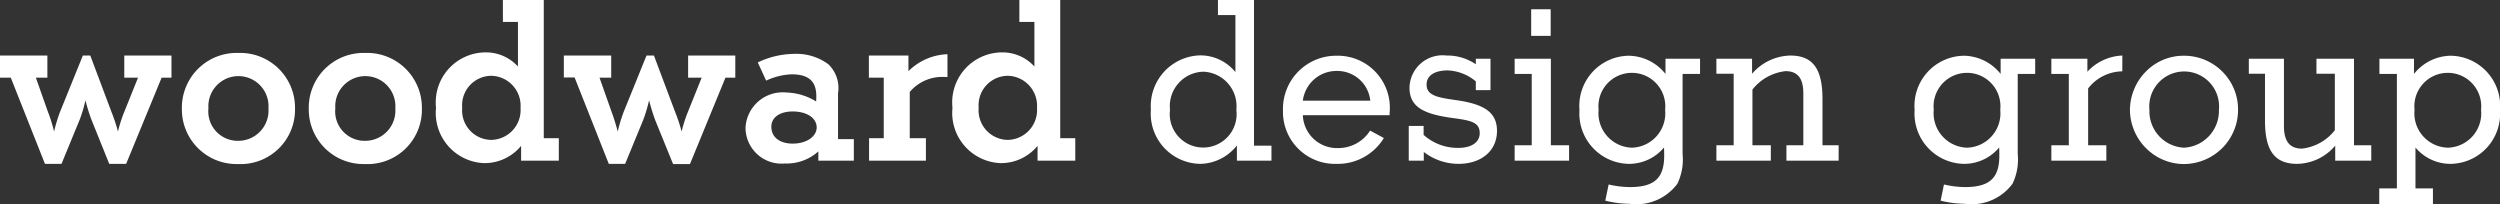 <svg xmlns="http://www.w3.org/2000/svg" width="134.57" height="10.98" viewBox="0 0 134.57 10.98">
  <rect x="0" y="0" width="134.57" height="10.98" fill="#333333" stroke="none"/>
  <g id="woodwarddesign" transform="translate(-0.71 -1.51)">
    <path id="Path_17" data-name="Path 17" d="M5.31,6.91A7.426,7.426,0,0,1,5,7.95l-.98,2.38H3.13L1.29,5.69H.71V4.5H3.26V5.69H2.64l.65,1.84a7.712,7.712,0,0,1,.33,1.06,8.84,8.84,0,0,1,.31-1.03L5.17,4.5h.4L6.72,7.56a8.683,8.683,0,0,1,.34,1.03A7.433,7.433,0,0,1,7.4,7.53l.74-1.84H7.4V4.5H9.94V5.69H9.41L7.5,10.33H6.59L5.64,7.97A9.306,9.306,0,0,1,5.31,6.91Z" fill="#fff"/>
    <path id="Path_18" data-name="Path 18" d="M13.54,4.36a2.95,2.95,0,0,1,3.05,2.99,2.927,2.927,0,0,1-3.07,2.99A2.943,2.943,0,0,1,10.5,7.35,2.948,2.948,0,0,1,13.54,4.36Zm0,4.73a1.629,1.629,0,0,0,1.62-1.75,1.619,1.619,0,1,0-3.23,0A1.584,1.584,0,0,0,13.54,9.09Z" fill="#fff"/>
    <path id="Path_19" data-name="Path 19" d="M20.37,4.36a2.95,2.95,0,0,1,3.05,2.99,2.927,2.927,0,0,1-3.07,2.99,2.943,2.943,0,0,1-3.02-2.99A2.948,2.948,0,0,1,20.37,4.36Zm0,4.73a1.629,1.629,0,0,0,1.62-1.75,1.619,1.619,0,1,0-3.23,0A1.584,1.584,0,0,0,20.37,9.09Z" fill="#fff"/>
    <path id="Path_20" data-name="Path 20" d="M29.98,8.95h.81v1.21H28.76v-.8a2.537,2.537,0,0,1-2,.93,2.705,2.705,0,0,1-2.58-2.98,2.691,2.691,0,0,1,2.64-2.98,2.326,2.326,0,0,1,1.77.76V2.69h-.81V1.51h2.2ZM27.16,5.59a1.583,1.583,0,0,0-1.57,1.72,1.586,1.586,0,0,0,1.57,1.73,1.609,1.609,0,0,0,1.57-1.73A1.612,1.612,0,0,0,27.16,5.59Z" fill="#fff"/>
    <path id="Path_21" data-name="Path 21" d="M35.65,6.91a8.5,8.5,0,0,1-.31,1.04l-.98,2.38h-.88L31.64,5.68h-.58V4.5h2.55V5.69h-.63l.65,1.84a10.193,10.193,0,0,1,.33,1.06,8.839,8.839,0,0,1,.31-1.03L35.51,4.5h.4l1.15,3.06a8.683,8.683,0,0,1,.34,1.03,7.433,7.433,0,0,1,.34-1.06l.74-1.84h-.73V4.5h2.54V5.69h-.53l-1.91,4.65h-.91l-.96-2.36A10.314,10.314,0,0,1,35.65,6.91Z" fill="#fff"/>
    <path id="Path_22" data-name="Path 22" d="M46.67,8.99v1.17H44.76v-.5a2.544,2.544,0,0,1-1.8.65,1.939,1.939,0,0,1-2.12-1.92,2.005,2.005,0,0,1,2.21-1.9,3.222,3.222,0,0,1,1.59.48c.01-.11.01-.21.01-.29,0-.8-.42-1.17-1.33-1.17a3.574,3.574,0,0,0-1.37.34l-.45-.98a4.643,4.643,0,0,1,1.96-.46,2.883,2.883,0,0,1,1.84.56,1.772,1.772,0,0,1,.52,1.56V9h.85Zm-3.29.25c.76,0,1.29-.39,1.29-.87,0-.5-.52-.86-1.29-.86-.71,0-1.15.33-1.15.82C42.23,8.89,42.67,9.24,43.38,9.24Z" fill="#fff"/>
    <path id="Path_23" data-name="Path 23" d="M47.48,8.95h.8V5.69h-.8V4.5h2.13v.84a3.133,3.133,0,0,1,2.06-.91h.04V5.66a2.09,2.09,0,0,0-.25-.01,2.286,2.286,0,0,0-1.78.81V8.95h.87v1.21H47.49V8.95Z" fill="#fff"/>
    <path id="Path_24" data-name="Path 24" d="M57.78,8.95h.81v1.21H56.56v-.8a2.537,2.537,0,0,1-2,.93,2.705,2.705,0,0,1-2.58-2.98,2.691,2.691,0,0,1,2.64-2.98,2.326,2.326,0,0,1,1.77.76V2.69h-.81V1.51h2.2V8.95ZM54.96,5.59a1.583,1.583,0,0,0-1.57,1.72,1.591,1.591,0,0,0,1.57,1.73,1.609,1.609,0,0,0,1.57-1.73A1.612,1.612,0,0,0,54.96,5.59Z" fill="#fff"/>
    <path id="Path_25" data-name="Path 25" d="M68.21,1.51V9.35h.94v.81H67.29V9.34a2.565,2.565,0,0,1-1.96.99,2.705,2.705,0,0,1-2.67-2.92,2.728,2.728,0,0,1,2.67-2.92,2.438,2.438,0,0,1,1.88.9V2.32h-.94V1.51ZM65.48,5.37a1.85,1.85,0,0,0-1.79,2.05,1.8,1.8,0,1,0,3.57,0A1.854,1.854,0,0,0,65.48,5.37Z" fill="#fff"/>
    <path id="Path_26" data-name="Path 26" d="M75.2,8.94a2.9,2.9,0,0,1-2.54,1.39,2.8,2.8,0,0,1-2.89-2.88,2.861,2.861,0,0,1,2.87-2.94,2.805,2.805,0,0,1,2.87,3.08v.12H70.84a1.835,1.835,0,0,0,1.89,1.77,2.02,2.02,0,0,0,1.73-.94Zm-.73-2.01a1.781,1.781,0,0,0-1.78-1.6,1.822,1.822,0,0,0-1.85,1.6Z" fill="#fff"/>
    <path id="Path_27" data-name="Path 27" d="M77.34,10.16h-.8V8.29h.8v.48a2.742,2.742,0,0,0,1.88.7c.71,0,1.14-.31,1.14-.79,0-.62-.52-.69-1.55-.83-1.46-.21-2.23-.58-2.23-1.62a1.779,1.779,0,0,1,2-1.73,2.689,2.689,0,0,1,1.57.47v-.3h.79V6.36h-.79V5.89a2.515,2.515,0,0,0-1.51-.59c-.74,0-1.14.3-1.14.76,0,.59.58.7,1.59.84,1.46.21,2.2.62,2.2,1.66s-.81,1.77-2.08,1.77a3.061,3.061,0,0,1-1.86-.64v.47Z" fill="#fff"/>
    <path id="Path_28" data-name="Path 28" d="M82.24,10.16V9.33h.92V5.49h-.92V4.67h1.95V9.33h.98v.83Zm.89-6.72V2.01h1.05V3.44Z" fill="#fff"/>
    <path id="Path_29" data-name="Path 29" d="M88.44,11.58c1.32,0,1.85-.48,1.85-1.69,0-.13,0-.27-.01-.44a2.454,2.454,0,0,1-1.89.88,2.709,2.709,0,0,1-2.66-2.9,2.7,2.7,0,0,1,2.66-2.92,2.572,2.572,0,0,1,1.97.98V4.67h1.86v.82h-.94v4.3A3.026,3.026,0,0,1,91,11.4a2.742,2.742,0,0,1-2.57,1.08,5.544,5.544,0,0,1-1.31-.17l.18-.87A5.217,5.217,0,0,0,88.44,11.58Zm.11-2.12a1.852,1.852,0,0,0,1.79-2.04,1.8,1.8,0,1,0-3.58,0A1.858,1.858,0,0,0,88.55,9.46Z" fill="#fff"/>
    <path id="Path_30" data-name="Path 30" d="M93.1,10.16V9.33h.93V5.48H93.1V4.67h1.92v.81a2.792,2.792,0,0,1,2.06-.98c1.26,0,1.73.78,1.73,2.34V9.33h.87v.83H96.87V9.33h.91V6.54c0-.81-.3-1.2-.96-1.2a2.642,2.642,0,0,0-1.78.99v3h.99v.83Z" fill="#fff"/>
    <path id="Path_31" data-name="Path 31" d="M106.48,11.58c1.32,0,1.85-.48,1.85-1.69,0-.13,0-.27-.01-.44a2.454,2.454,0,0,1-1.89.88,2.709,2.709,0,0,1-2.66-2.9,2.7,2.7,0,0,1,2.66-2.92,2.572,2.572,0,0,1,1.97.98V4.67h1.86v.82h-.94v4.3a3.026,3.026,0,0,1-.28,1.61,2.734,2.734,0,0,1-2.56,1.08,5.544,5.544,0,0,1-1.31-.17l.18-.87A4.99,4.99,0,0,0,106.48,11.58Zm.11-2.12a1.852,1.852,0,0,0,1.79-2.04,1.8,1.8,0,1,0-3.58,0A1.858,1.858,0,0,0,106.59,9.46Z" fill="#fff"/>
    <path id="Path_32" data-name="Path 32" d="M111.13,10.16V9.33h.94V5.49h-.94V4.67h1.94v.7a2.7,2.7,0,0,1,1.88-.87v.85a2.368,2.368,0,0,0-1.84.92V9.33h.98v.83Z" fill="#fff"/>
    <path id="Path_33" data-name="Path 33" d="M116.22,5.36a2.836,2.836,0,0,1,2.04-.85,2.9,2.9,0,0,1,2.07.85,2.864,2.864,0,0,1,.85,2.06,2.906,2.906,0,0,1-.85,2.06,2.946,2.946,0,0,1-2.07.86,2.887,2.887,0,0,1-2.04-.86,2.94,2.94,0,0,1-.86-2.06A2.976,2.976,0,0,1,116.22,5.36Zm2.05,4.1a1.982,1.982,0,0,0,1.88-2.04,1.879,1.879,0,1,0-3.74,0A1.959,1.959,0,0,0,118.27,9.46Z" fill="#fff"/>
    <path id="Path_34" data-name="Path 34" d="M127.42,4.67V9.33h.93v.83h-1.94V9.35a2.737,2.737,0,0,1-2.05.98c-1.26,0-1.73-.77-1.73-2.34V5.48h-.87V4.67h1.89V8.3c0,.81.31,1.21.97,1.21a2.624,2.624,0,0,0,1.77-.99V5.48h-.99V4.67Z" fill="#fff"/>
    <path id="Path_35" data-name="Path 35" d="M128.79,11.65h.94V5.49h-.94V4.67h1.86v.82a2.572,2.572,0,0,1,1.97-.98,2.7,2.7,0,0,1,2.66,2.92,2.7,2.7,0,0,1-2.66,2.9,2.454,2.454,0,0,1-1.89-.88v2.2h.94v.84h-2.89v-.84Zm3.68-2.19a1.847,1.847,0,0,0,1.79-2.04,1.8,1.8,0,1,0-3.58,0A1.852,1.852,0,0,0,132.47,9.46Z" fill="#fff"/>
  </g>
</svg>
